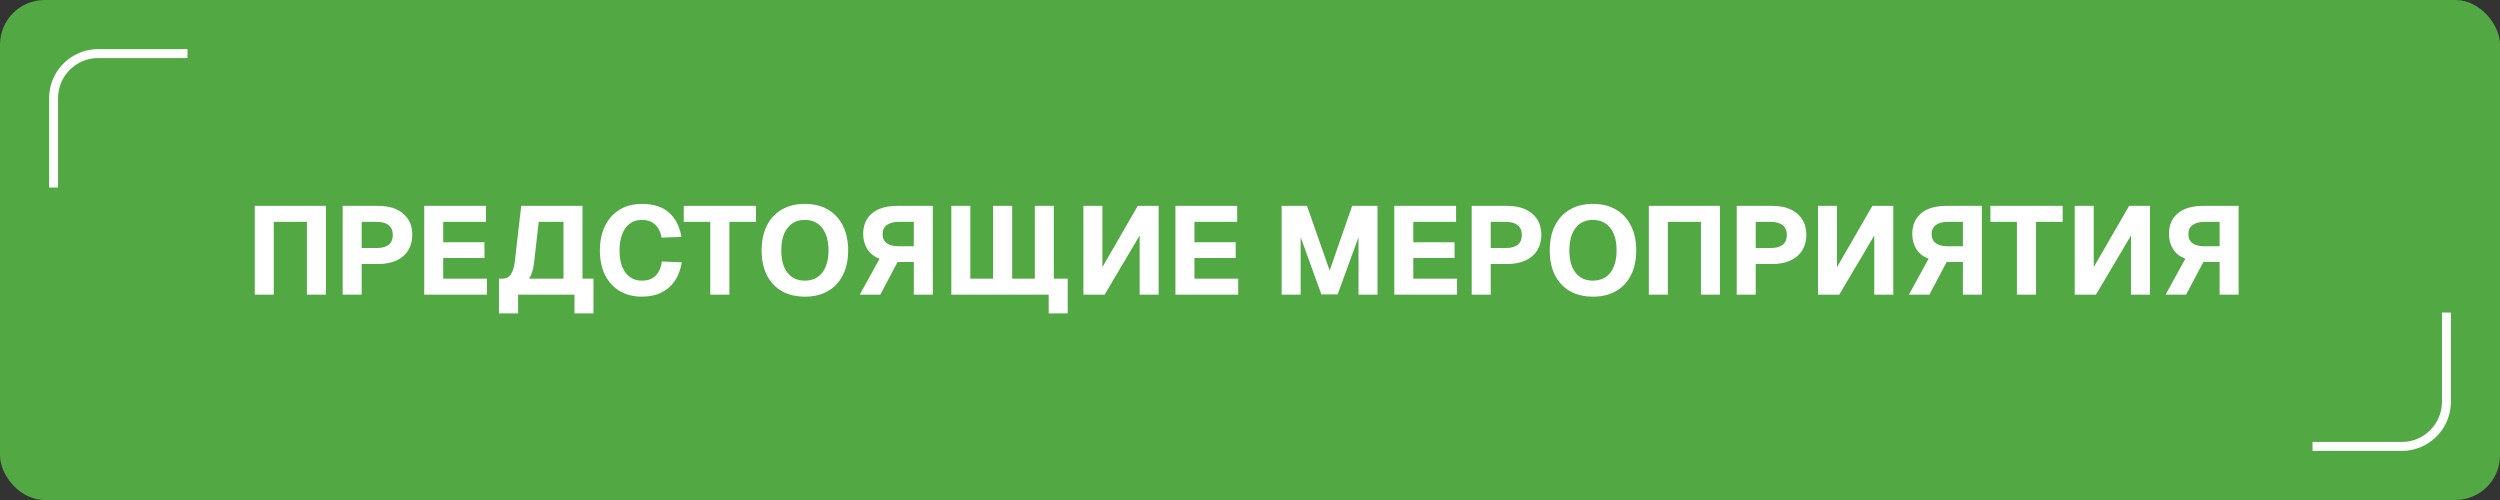 <?xml version="1.0" encoding="UTF-8"?> <svg xmlns="http://www.w3.org/2000/svg" width="280" height="56" viewBox="0 0 280 56" fill="none"><rect x="0" y="0" width="280" height="56" fill="#333333" stroke="none"/><rect width="280" height="56" rx="5" fill="#52A843"></rect><path d="M28.536 33V23.06H36.502V33H34.374V24.852H30.664V33H28.536ZM38.38 33V23.06H42.356C43.55 23.06 44.484 23.349 45.156 23.928C45.837 24.507 46.178 25.3 46.178 26.308C46.178 26.971 46.024 27.549 45.716 28.044C45.417 28.529 44.978 28.907 44.4 29.178C43.83 29.439 43.149 29.57 42.356 29.57H40.508V33H38.38ZM40.508 27.778H42.23C42.79 27.778 43.224 27.657 43.532 27.414C43.84 27.162 43.994 26.793 43.994 26.308C43.994 25.832 43.84 25.473 43.532 25.23C43.233 24.978 42.799 24.852 42.23 24.852H40.508V27.778ZM47.513 33V23.06H54.429V24.852H49.641V27.134H54.261V28.898H49.641V31.208H54.541V33H47.513ZM55.886 35.1V31.208H56.319C56.693 31.208 56.987 31.054 57.202 30.746C57.425 30.429 57.575 29.967 57.65 29.36L58.377 23.06H65.237V31.208H66.469V35.1H64.341V33H58.028V35.1H55.886ZM59.245 31.208H63.109V24.852H60.337L59.806 29.5C59.759 29.873 59.689 30.2 59.596 30.48C59.511 30.76 59.395 31.003 59.245 31.208ZM71.852 33.224C70.947 33.224 70.139 33.019 69.43 32.608C68.73 32.197 68.179 31.605 67.778 30.83C67.386 30.055 67.19 29.127 67.19 28.044C67.19 26.989 67.381 26.075 67.764 25.3C68.147 24.516 68.693 23.909 69.402 23.48C70.111 23.051 70.942 22.836 71.894 22.836C73.191 22.836 74.199 23.158 74.918 23.802C75.646 24.437 76.113 25.347 76.318 26.532L74.106 26.616C73.994 25.991 73.751 25.505 73.378 25.16C73.005 24.805 72.51 24.628 71.894 24.628C71.362 24.628 70.909 24.768 70.536 25.048C70.163 25.328 69.878 25.725 69.682 26.238C69.486 26.751 69.388 27.353 69.388 28.044C69.388 28.744 69.486 29.351 69.682 29.864C69.887 30.368 70.177 30.755 70.55 31.026C70.923 31.297 71.367 31.432 71.88 31.432C72.552 31.432 73.07 31.245 73.434 30.872C73.807 30.489 74.041 29.962 74.134 29.29L76.36 29.374C76.229 30.186 75.973 30.877 75.59 31.446C75.207 32.015 74.703 32.454 74.078 32.762C73.462 33.07 72.72 33.224 71.852 33.224ZM79.55 33V24.852H76.582V23.06H84.674V24.852H81.692V33H79.55ZM90.149 33.224C89.141 33.224 88.273 33.014 87.545 32.594C86.826 32.174 86.271 31.577 85.879 30.802C85.496 30.027 85.305 29.108 85.305 28.044C85.305 26.98 85.496 26.061 85.879 25.286C86.271 24.502 86.826 23.9 87.545 23.48C88.273 23.051 89.141 22.836 90.149 22.836C91.157 22.836 92.02 23.051 92.739 23.48C93.467 23.9 94.022 24.502 94.405 25.286C94.797 26.061 94.993 26.98 94.993 28.044C94.993 29.108 94.797 30.027 94.405 30.802C94.022 31.577 93.467 32.174 92.739 32.594C92.02 33.014 91.157 33.224 90.149 33.224ZM90.135 31.432C90.695 31.432 91.171 31.301 91.563 31.04C91.964 30.769 92.267 30.382 92.473 29.878C92.688 29.374 92.795 28.763 92.795 28.044C92.795 27.325 92.688 26.714 92.473 26.21C92.267 25.697 91.964 25.305 91.563 25.034C91.171 24.763 90.695 24.628 90.135 24.628C89.584 24.628 89.113 24.763 88.721 25.034C88.329 25.305 88.025 25.697 87.811 26.21C87.606 26.714 87.503 27.325 87.503 28.044C87.503 28.763 87.606 29.374 87.811 29.878C88.025 30.382 88.329 30.769 88.721 31.04C89.122 31.301 89.594 31.432 90.135 31.432ZM104.476 33H102.348V29.346H100.654C100.626 29.346 100.603 29.346 100.584 29.346C100.565 29.346 100.547 29.346 100.528 29.346L98.596 33H96.3L98.512 28.968C97.905 28.753 97.448 28.399 97.14 27.904C96.832 27.409 96.678 26.845 96.678 26.21C96.678 25.211 97.009 24.437 97.672 23.886C98.335 23.335 99.273 23.06 100.486 23.06H104.476V33ZM102.348 27.582V24.852H100.612C100.08 24.852 99.651 24.969 99.324 25.202C99.007 25.426 98.848 25.767 98.848 26.224C98.848 26.672 99.007 27.013 99.324 27.246C99.651 27.47 100.08 27.582 100.612 27.582H102.348ZM117.454 35.1V31.208H119.582V35.1H117.454ZM116.292 33V31.208H118.672V33H116.292ZM106.548 33V23.06H108.676V33H106.548ZM106.548 33V31.208H118.028V33H106.548ZM111.224 33V23.06H113.366V33H111.224ZM115.9 33V23.06H118.028V33H115.9ZM129.768 33H127.64V26.378L123.72 33H121.34V23.06H123.468V29.92L127.43 23.06H129.768V33ZM131.649 33V23.06H138.565V24.852H133.777V27.134H138.397V28.898H133.777V31.208H138.677V33H131.649ZM143.544 33V23.06H146.386L148.92 30.298L151.44 23.06H154.282V33H152.154V26.56L149.816 32.972H147.996L145.672 26.56V33H143.544ZM156.163 33V23.06H163.079V24.852H158.291V27.134H162.911V28.898H158.291V31.208H163.191V33H156.163ZM164.831 33V23.06H168.807C170.002 23.06 170.935 23.349 171.607 23.928C172.288 24.507 172.629 25.3 172.629 26.308C172.629 26.971 172.475 27.549 172.167 28.044C171.868 28.529 171.43 28.907 170.851 29.178C170.282 29.439 169.6 29.57 168.807 29.57H166.959V33H164.831ZM166.959 27.778H168.681C169.241 27.778 169.675 27.657 169.983 27.414C170.291 27.162 170.445 26.793 170.445 26.308C170.445 25.832 170.291 25.473 169.983 25.23C169.684 24.978 169.25 24.852 168.681 24.852H166.959V27.778ZM178.414 33.224C177.406 33.224 176.538 33.014 175.81 32.594C175.092 32.174 174.536 31.577 174.144 30.802C173.762 30.027 173.57 29.108 173.57 28.044C173.57 26.98 173.762 26.061 174.144 25.286C174.536 24.502 175.092 23.9 175.81 23.48C176.538 23.051 177.406 22.836 178.414 22.836C179.422 22.836 180.286 23.051 181.004 23.48C181.732 23.9 182.288 24.502 182.67 25.286C183.062 26.061 183.258 26.98 183.258 28.044C183.258 29.108 183.062 30.027 182.67 30.802C182.288 31.577 181.732 32.174 181.004 32.594C180.286 33.014 179.422 33.224 178.414 33.224ZM178.4 31.432C178.96 31.432 179.436 31.301 179.828 31.04C180.23 30.769 180.533 30.382 180.738 29.878C180.953 29.374 181.06 28.763 181.06 28.044C181.06 27.325 180.953 26.714 180.738 26.21C180.533 25.697 180.23 25.305 179.828 25.034C179.436 24.763 178.96 24.628 178.4 24.628C177.85 24.628 177.378 24.763 176.986 25.034C176.594 25.305 176.291 25.697 176.076 26.21C175.871 26.714 175.768 27.325 175.768 28.044C175.768 28.763 175.871 29.374 176.076 29.878C176.291 30.382 176.594 30.769 176.986 31.04C177.388 31.301 177.859 31.432 178.4 31.432ZM184.669 33V23.06H192.635V33H190.507V24.852H186.797V33H184.669ZM194.513 33V23.06H198.489C199.683 23.06 200.617 23.349 201.289 23.928C201.97 24.507 202.311 25.3 202.311 26.308C202.311 26.971 202.157 27.549 201.849 28.044C201.55 28.529 201.111 28.907 200.533 29.178C199.963 29.439 199.282 29.57 198.489 29.57H196.641V33H194.513ZM196.641 27.778H198.363C198.923 27.778 199.357 27.657 199.665 27.414C199.973 27.162 200.127 26.793 200.127 26.308C200.127 25.832 199.973 25.473 199.665 25.23C199.366 24.978 198.932 24.852 198.363 24.852H196.641V27.778ZM212.045 33H209.917V26.378L205.997 33H203.617V23.06H205.745V29.92L209.707 23.06H212.045V33ZM221.972 33H219.844V29.346H218.15C218.122 29.346 218.099 29.346 218.08 29.346C218.061 29.346 218.043 29.346 218.024 29.346L216.092 33H213.796L216.008 28.968C215.401 28.753 214.944 28.399 214.636 27.904C214.328 27.409 214.174 26.845 214.174 26.21C214.174 25.211 214.505 24.437 215.168 23.886C215.831 23.335 216.769 23.06 217.982 23.06H221.972V33ZM219.844 27.582V24.852H218.108C217.576 24.852 217.147 24.969 216.82 25.202C216.503 25.426 216.344 25.767 216.344 26.224C216.344 26.672 216.503 27.013 216.82 27.246C217.147 27.47 217.576 27.582 218.108 27.582H219.844ZM225.894 33V24.852H222.926V23.06H231.018V24.852H228.036V33H225.894ZM240.797 33H238.669V26.378L234.749 33H232.369V23.06H234.497V29.92L238.459 23.06H240.797V33ZM250.724 33H248.596V29.346H246.902C246.874 29.346 246.851 29.346 246.832 29.346C246.813 29.346 246.795 29.346 246.776 29.346L244.844 33H242.548L244.76 28.968C244.153 28.753 243.696 28.399 243.388 27.904C243.08 27.409 242.926 26.845 242.926 26.21C242.926 25.211 243.257 24.437 243.92 23.886C244.583 23.335 245.521 23.06 246.734 23.06H250.724V33ZM248.596 27.582V24.852H246.86C246.328 24.852 245.899 24.969 245.572 25.202C245.255 25.426 245.096 25.767 245.096 26.224C245.096 26.672 245.255 27.013 245.572 27.246C245.899 27.47 246.328 27.582 246.86 27.582H248.596Z" fill="white"></path><path d="M6 21V11C6 8.239 8.239 6 11 6H21" stroke="white"></path><path d="M274 35L274 45C274 47.761 271.761 50 269 50L259 50" stroke="white"></path></svg> 